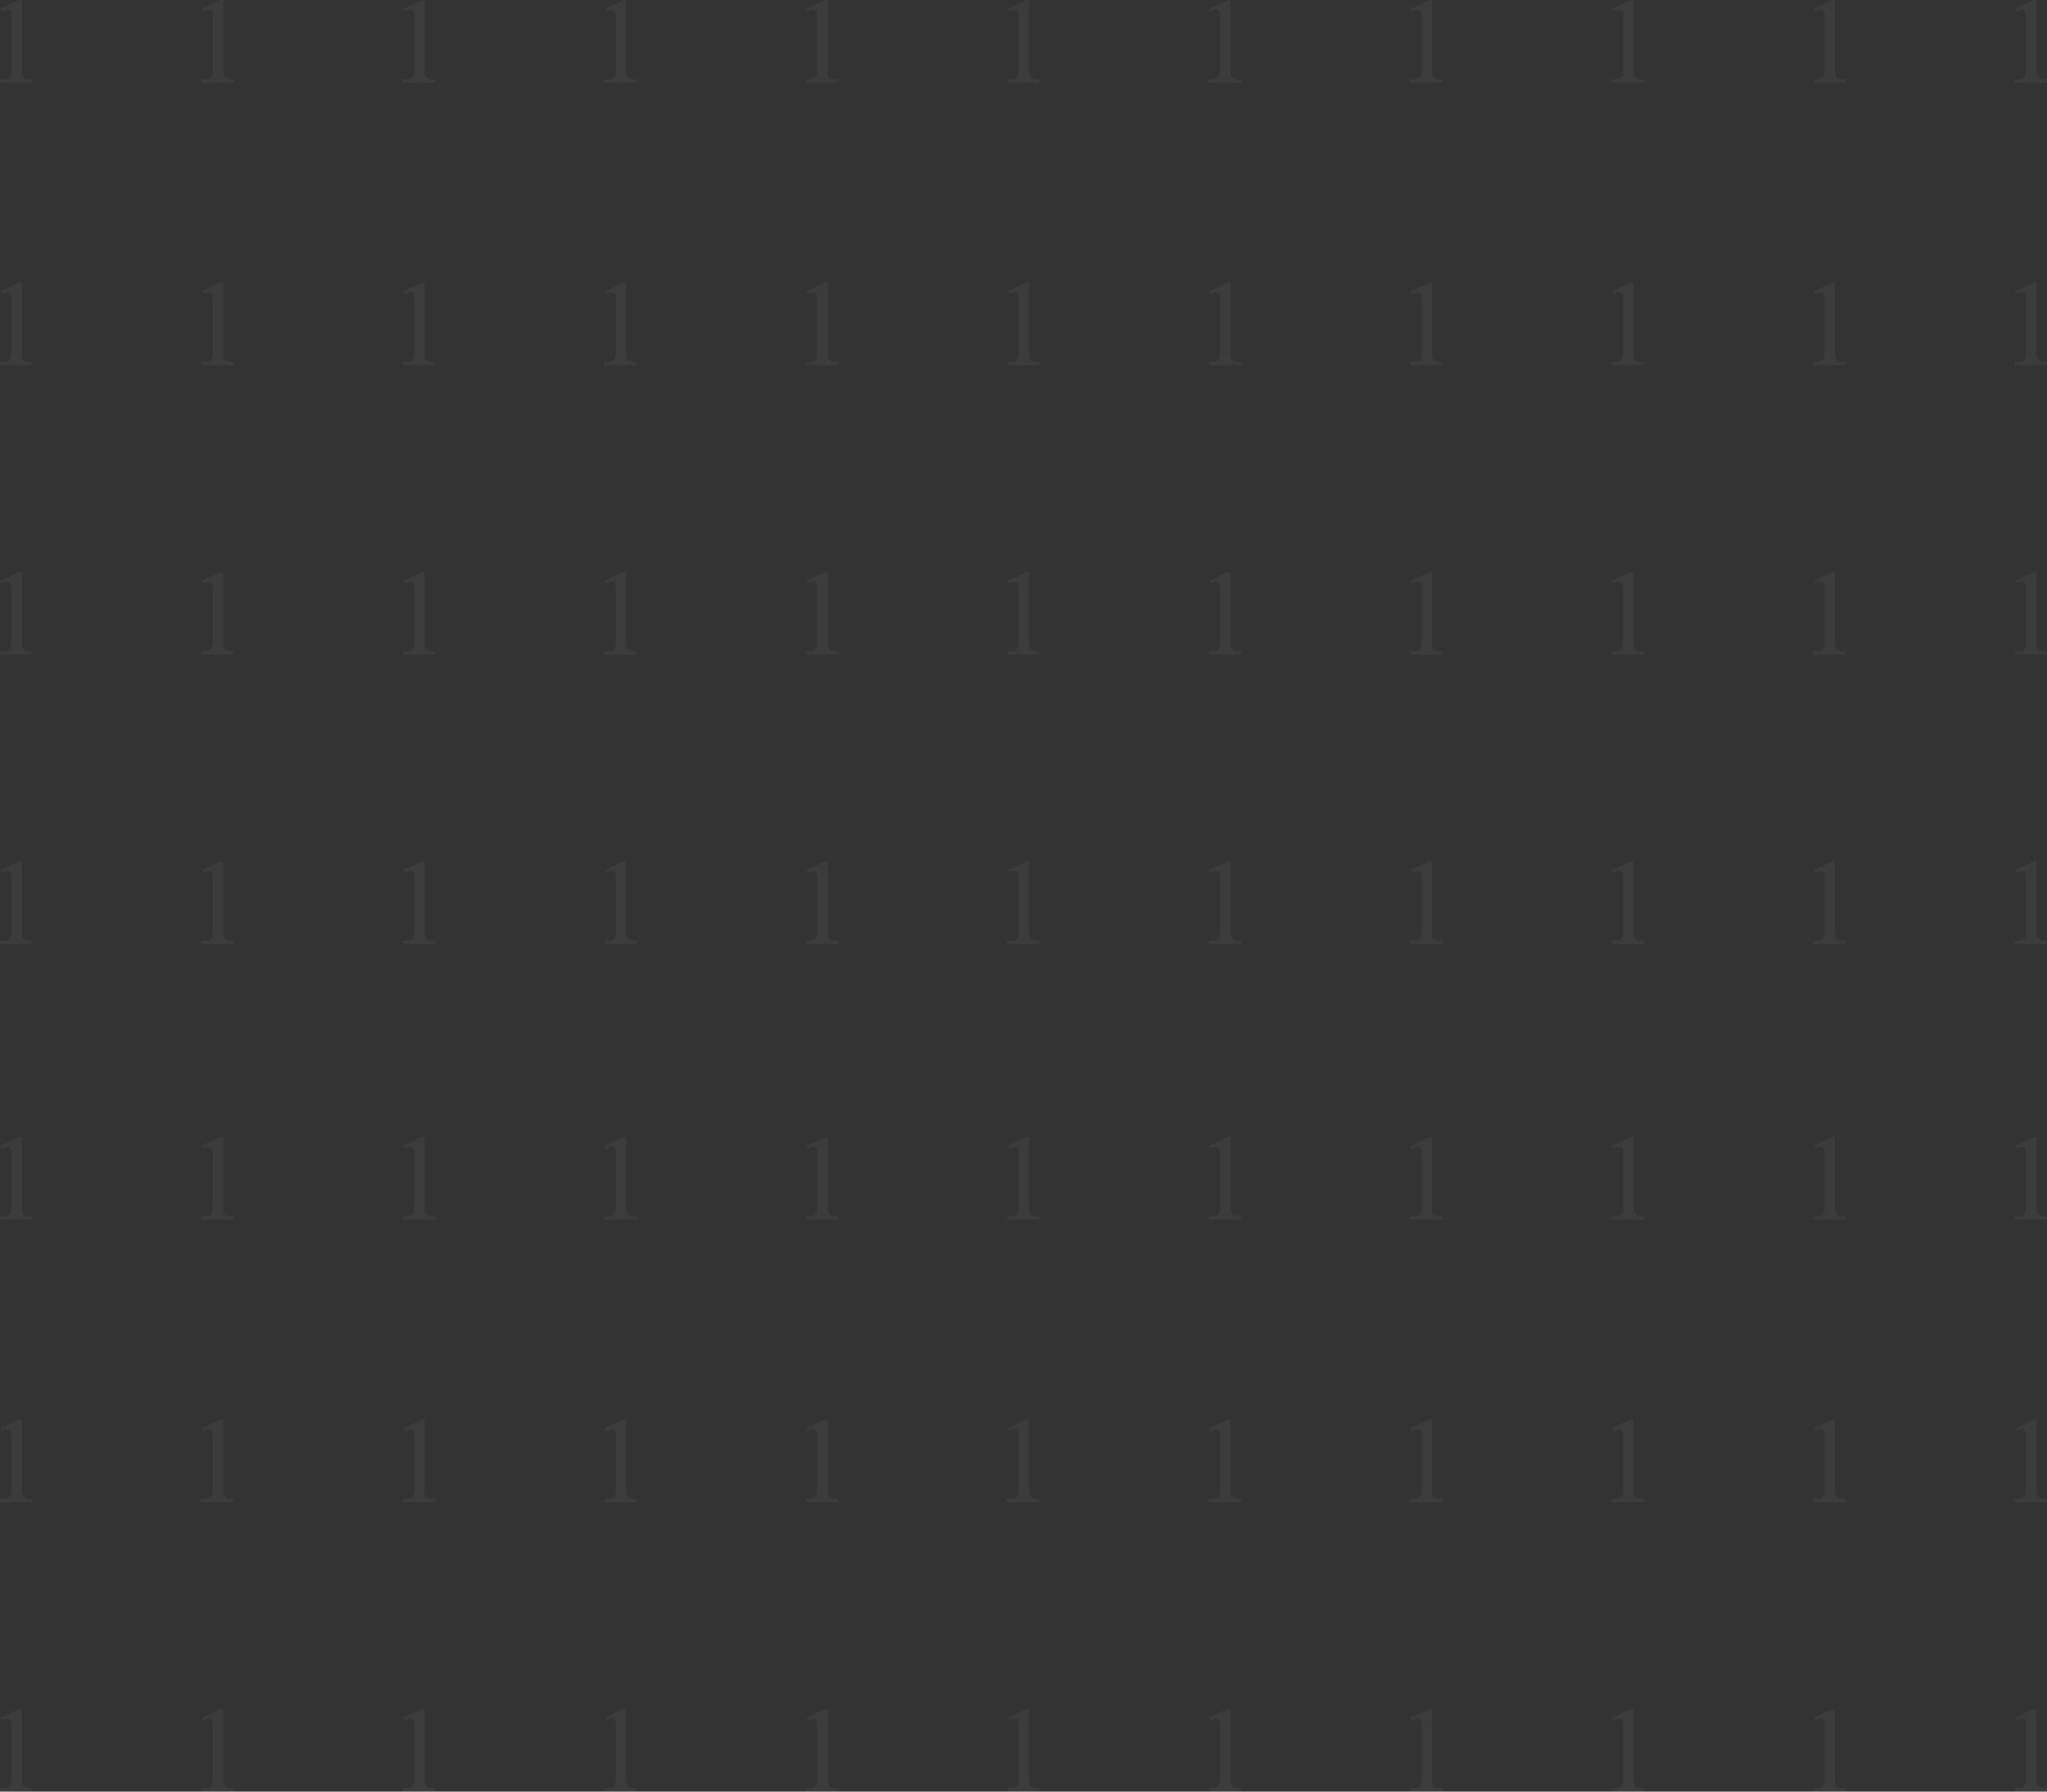 <svg xmlns="http://www.w3.org/2000/svg" width="297" height="260" viewBox="0 0 297 260"><rect x="0" y="0" width="297" height="260" fill="#333333" stroke="none"/><g><g opacity=".21"><g opacity=".21"><path fill="#fff" d="M297 12h-4.698v-.495h.579c.712 0 1.069-.377 1.069-1.132V2.24c0-.55-.193-.825-.58-.825-.222 0-.497.094-.823.282l-.178-.424L295.085 0h.379v10.373c0 .755.341 1.132 1.024 1.132H297zm-29.23 0h-4.698v-.495h.579c.712 0 1.068-.377 1.068-1.132V2.24c0-.55-.193-.825-.579-.825-.222 0-.497.094-.823.282l-.178-.424L265.855 0h.378v10.373c0 .755.342 1.132 1.025 1.132h.512zm-29.23 0h-4.698v-.495h.578c.713 0 1.07-.377 1.07-1.132V2.24c0-.55-.194-.825-.58-.825-.222 0-.497.094-.824.282l-.178-.424L236.625 0h.378v10.373c0 .755.342 1.132 1.025 1.132h.512zm-29.23 0h-4.699v-.495h.58c.712 0 1.068-.377 1.068-1.132V2.24c0-.55-.193-.825-.579-.825-.223 0-.497.094-.824.282l-.178-.424L207.395 0h.378v10.373c0 .755.341 1.132 1.024 1.132h.512zm-29.23 0h-4.699v-.495h.58c.712 0 1.068-.377 1.068-1.132V2.24c0-.55-.193-.825-.58-.825-.222 0-.496.094-.823.282l-.178-.424L178.164 0h.379v10.373c0 .755.341 1.132 1.024 1.132h.512zm-29.231 0h-4.698v-.495h.579c.712 0 1.069-.377 1.069-1.132V2.24c0-.55-.193-.825-.58-.825-.222 0-.497.094-.823.282l-.178-.424L148.934 0h.379v10.373c0 .755.341 1.132 1.024 1.132h.512zm-29.23 0h-4.698v-.495h.579c.712 0 1.068-.377 1.068-1.132V2.24c0-.55-.193-.825-.578-.825-.223 0-.498.094-.824.282l-.178-.424L119.704 0h.378v10.373c0 .755.342 1.132 1.025 1.132h.512zm-29.23 0H87.69v-.495h.578c.713 0 1.07-.377 1.07-1.132V2.24c0-.55-.194-.825-.58-.825-.222 0-.497.094-.823.282l-.179-.424L90.474 0h.378v10.373c0 .755.342 1.132 1.025 1.132h.512zm-29.23 0H58.46v-.495h.58c.712 0 1.068-.377 1.068-1.132V2.24c0-.55-.193-.825-.579-.825-.223 0-.497.094-.824.282l-.178-.424L61.244 0h.378v10.373c0 .755.342 1.132 1.024 1.132h.512zm-29.23 0H29.23v-.495h.58c.712 0 1.068-.377 1.068-1.132V2.24c0-.55-.193-.825-.58-.825-.222 0-.496.094-.823.282l-.178-.424L32.013 0h.379v10.373c0 .755.341 1.132 1.024 1.132h.512zm-29.23 0H0v-.495h.579c.712 0 1.069-.377 1.069-1.132V2.24c0-.55-.193-.825-.58-.825-.222 0-.497.094-.823.282l-.178-.424L2.783 0h.379v10.373c0 .755.341 1.132 1.024 1.132h.512z"/></g><g opacity=".21"><path fill="#fff" d="M297 53h-4.698v-.495h.579c.712 0 1.069-.377 1.069-1.132V43.24c0-.55-.193-.825-.58-.825-.222 0-.497.094-.823.282l-.178-.424L295.085 41h.379v10.373c0 .755.341 1.132 1.024 1.132H297zm-29.23 0h-4.698v-.495h.579c.712 0 1.068-.377 1.068-1.132V43.24c0-.55-.193-.825-.579-.825-.222 0-.497.094-.823.282l-.178-.424L265.855 41h.378v10.373c0 .755.342 1.132 1.025 1.132h.512zm-29.23 0h-4.698v-.495h.578c.713 0 1.07-.377 1.07-1.132V43.24c0-.55-.194-.825-.58-.825-.222 0-.497.094-.824.282l-.178-.424L236.625 41h.378v10.373c0 .755.342 1.132 1.025 1.132h.512zm-29.23 0h-4.699v-.495h.58c.712 0 1.068-.377 1.068-1.132V43.24c0-.55-.193-.825-.579-.825-.223 0-.497.094-.824.282l-.178-.424L207.395 41h.378v10.373c0 .755.341 1.132 1.024 1.132h.512zm-29.23 0h-4.699v-.495h.58c.712 0 1.068-.377 1.068-1.132V43.24c0-.55-.193-.825-.58-.825-.222 0-.496.094-.823.282l-.178-.424L178.164 41h.379v10.373c0 .755.341 1.132 1.024 1.132h.512zm-29.231 0h-4.698v-.495h.579c.712 0 1.069-.377 1.069-1.132V43.24c0-.55-.193-.825-.58-.825-.222 0-.497.094-.823.282l-.178-.424L148.934 41h.379v10.373c0 .755.341 1.132 1.024 1.132h.512zm-29.23 0h-4.698v-.495h.579c.712 0 1.068-.377 1.068-1.132V43.24c0-.55-.193-.825-.578-.825-.223 0-.498.094-.824.282l-.178-.424L119.704 41h.378v10.373c0 .755.342 1.132 1.025 1.132h.512zm-29.23 0H87.69v-.495h.578c.713 0 1.07-.377 1.07-1.132V43.24c0-.55-.194-.825-.58-.825-.222 0-.497.094-.823.282l-.179-.424L90.474 41h.378v10.373c0 .755.342 1.132 1.025 1.132h.512zm-29.23 0H58.46v-.495h.58c.712 0 1.068-.377 1.068-1.132V43.24c0-.55-.193-.825-.579-.825-.223 0-.497.094-.824.282l-.178-.424L61.244 41h.378v10.373c0 .755.342 1.132 1.024 1.132h.512zm-29.23 0H29.23v-.495h.58c.712 0 1.068-.377 1.068-1.132V43.24c0-.55-.193-.825-.58-.825-.222 0-.496.094-.823.282l-.178-.424L32.013 41h.379v10.373c0 .755.341 1.132 1.024 1.132h.512zm-29.23 0H0v-.495h.579c.712 0 1.069-.377 1.069-1.132V43.24c0-.55-.193-.825-.58-.825-.222 0-.497.094-.823.282l-.178-.424L2.783 41h.379v10.373c0 .755.341 1.132 1.024 1.132h.512z"/></g><g opacity=".21"><path fill="#fff" d="M297 95h-4.698v-.495h.579c.712 0 1.069-.377 1.069-1.132V85.24c0-.55-.193-.825-.58-.825-.222 0-.497.094-.823.282l-.178-.424L295.085 83h.379v10.373c0 .755.341 1.132 1.024 1.132H297zm-29.23 0h-4.698v-.495h.579c.712 0 1.068-.377 1.068-1.132V85.24c0-.55-.193-.825-.579-.825-.222 0-.497.094-.823.282l-.178-.424L265.855 83h.378v10.373c0 .755.342 1.132 1.025 1.132h.512zm-29.23 0h-4.698v-.495h.578c.713 0 1.07-.377 1.07-1.132V85.24c0-.55-.194-.825-.58-.825-.222 0-.497.094-.824.282l-.178-.424L236.625 83h.378v10.373c0 .755.342 1.132 1.025 1.132h.512zm-29.23 0h-4.699v-.495h.58c.712 0 1.068-.377 1.068-1.132V85.24c0-.55-.193-.825-.579-.825-.223 0-.497.094-.824.282l-.178-.424L207.395 83h.378v10.373c0 .755.341 1.132 1.024 1.132h.512zm-29.23 0h-4.699v-.495h.58c.712 0 1.068-.377 1.068-1.132V85.24c0-.55-.193-.825-.58-.825-.222 0-.496.094-.823.282l-.178-.424L178.164 83h.379v10.373c0 .755.341 1.132 1.024 1.132h.512zm-29.231 0h-4.698v-.495h.579c.712 0 1.069-.377 1.069-1.132V85.24c0-.55-.193-.825-.58-.825-.222 0-.497.094-.823.282l-.178-.424L148.934 83h.379v10.373c0 .755.341 1.132 1.024 1.132h.512zm-29.23 0h-4.698v-.495h.579c.712 0 1.068-.377 1.068-1.132V85.24c0-.55-.193-.825-.578-.825-.223 0-.498.094-.824.282l-.178-.424L119.704 83h.378v10.373c0 .755.342 1.132 1.025 1.132h.512zm-29.23 0H87.69v-.495h.578c.713 0 1.07-.377 1.07-1.132V85.24c0-.55-.194-.825-.58-.825-.222 0-.497.094-.823.282l-.179-.424L90.474 83h.378v10.373c0 .755.342 1.132 1.025 1.132h.512zm-29.23 0H58.46v-.495h.58c.712 0 1.068-.377 1.068-1.132V85.24c0-.55-.193-.825-.579-.825-.223 0-.497.094-.824.282l-.178-.424L61.244 83h.378v10.373c0 .755.342 1.132 1.024 1.132h.512zm-29.23 0H29.23v-.495h.58c.712 0 1.068-.377 1.068-1.132V85.24c0-.55-.193-.825-.58-.825-.222 0-.496.094-.823.282l-.178-.424L32.013 83h.379v10.373c0 .755.341 1.132 1.024 1.132h.512zm-29.23 0H0v-.495h.579c.712 0 1.069-.377 1.069-1.132V85.24c0-.55-.193-.825-.58-.825-.222 0-.497.094-.823.282l-.178-.424L2.783 83h.379v10.373c0 .755.341 1.132 1.024 1.132h.512z"/></g><g opacity=".21"><path fill="#fff" d="M297 137h-4.698v-.495h.579c.712 0 1.069-.377 1.069-1.132v-8.133c0-.55-.193-.825-.58-.825-.222 0-.497.094-.823.282l-.178-.424 2.716-1.273h.379v10.373c0 .755.341 1.132 1.024 1.132H297zm-29.23 0h-4.698v-.495h.579c.712 0 1.068-.377 1.068-1.132v-8.133c0-.55-.193-.825-.579-.825-.222 0-.497.094-.823.282l-.178-.424 2.716-1.273h.378v10.373c0 .755.342 1.132 1.025 1.132h.512zm-29.23 0h-4.698v-.495h.578c.713 0 1.07-.377 1.07-1.132v-8.133c0-.55-.194-.825-.58-.825-.222 0-.497.094-.824.282l-.178-.424 2.717-1.273h.378v10.373c0 .755.342 1.132 1.025 1.132h.512zm-29.23 0h-4.699v-.495h.58c.712 0 1.068-.377 1.068-1.132v-8.133c0-.55-.193-.825-.579-.825-.223 0-.497.094-.824.282l-.178-.424 2.717-1.273h.378v10.373c0 .755.341 1.132 1.024 1.132h.512zm-29.23 0h-4.699v-.495h.58c.712 0 1.068-.377 1.068-1.132v-8.133c0-.55-.193-.825-.58-.825-.222 0-.496.094-.823.282l-.178-.424 2.716-1.273h.379v10.373c0 .755.341 1.132 1.024 1.132h.512zm-29.231 0h-4.698v-.495h.579c.712 0 1.069-.377 1.069-1.132v-8.133c0-.55-.193-.825-.58-.825-.222 0-.497.094-.823.282l-.178-.424 2.716-1.273h.379v10.373c0 .755.341 1.132 1.024 1.132h.512zm-29.23 0h-4.698v-.495h.579c.712 0 1.068-.377 1.068-1.132v-8.133c0-.55-.193-.825-.578-.825-.223 0-.498.094-.824.282l-.178-.424 2.716-1.273h.378v10.373c0 .755.342 1.132 1.025 1.132h.512zm-29.23 0H87.69v-.495h.578c.713 0 1.07-.377 1.07-1.132v-8.133c0-.55-.194-.825-.58-.825-.222 0-.497.094-.823.282l-.179-.424L90.474 125h.378v10.373c0 .755.342 1.132 1.025 1.132h.512zm-29.23 0H58.46v-.495h.58c.712 0 1.068-.377 1.068-1.132v-8.133c0-.55-.193-.825-.579-.825-.223 0-.497.094-.824.282l-.178-.424L61.244 125h.378v10.373c0 .755.342 1.132 1.024 1.132h.512zm-29.23 0H29.23v-.495h.58c.712 0 1.068-.377 1.068-1.132v-8.133c0-.55-.193-.825-.58-.825-.222 0-.496.094-.823.282l-.178-.424L32.013 125h.379v10.373c0 .755.341 1.132 1.024 1.132h.512zm-29.23 0H0v-.495h.579c.712 0 1.069-.377 1.069-1.132v-8.133c0-.55-.193-.825-.58-.825-.222 0-.497.094-.823.282l-.178-.424L2.783 125h.379v10.373c0 .755.341 1.132 1.024 1.132h.512z"/></g><g opacity=".21"><path fill="#fff" d="M297 177h-4.698v-.495h.579c.712 0 1.069-.377 1.069-1.132v-8.133c0-.55-.193-.825-.58-.825-.222 0-.497.094-.823.282l-.178-.424 2.716-1.273h.379v10.373c0 .755.341 1.132 1.024 1.132H297zm-29.23 0h-4.698v-.495h.579c.712 0 1.068-.377 1.068-1.132v-8.133c0-.55-.193-.825-.579-.825-.222 0-.497.094-.823.282l-.178-.424 2.716-1.273h.378v10.373c0 .755.342 1.132 1.025 1.132h.512zm-29.23 0h-4.698v-.495h.578c.713 0 1.07-.377 1.07-1.132v-8.133c0-.55-.194-.825-.58-.825-.222 0-.497.094-.824.282l-.178-.424 2.717-1.273h.378v10.373c0 .755.342 1.132 1.025 1.132h.512zm-29.23 0h-4.699v-.495h.58c.712 0 1.068-.377 1.068-1.132v-8.133c0-.55-.193-.825-.579-.825-.223 0-.497.094-.824.282l-.178-.424 2.717-1.273h.378v10.373c0 .755.341 1.132 1.024 1.132h.512zm-29.23 0h-4.699v-.495h.58c.712 0 1.068-.377 1.068-1.132v-8.133c0-.55-.193-.825-.58-.825-.222 0-.496.094-.823.282l-.178-.424 2.716-1.273h.379v10.373c0 .755.341 1.132 1.024 1.132h.512zm-29.231 0h-4.698v-.495h.579c.712 0 1.069-.377 1.069-1.132v-8.133c0-.55-.193-.825-.58-.825-.222 0-.497.094-.823.282l-.178-.424 2.716-1.273h.379v10.373c0 .755.341 1.132 1.024 1.132h.512zm-29.23 0h-4.698v-.495h.579c.712 0 1.068-.377 1.068-1.132v-8.133c0-.55-.193-.825-.578-.825-.223 0-.498.094-.824.282l-.178-.424 2.716-1.273h.378v10.373c0 .755.342 1.132 1.025 1.132h.512zm-29.23 0H87.69v-.495h.578c.713 0 1.07-.377 1.07-1.132v-8.133c0-.55-.194-.825-.58-.825-.222 0-.497.094-.823.282l-.179-.424L90.474 165h.378v10.373c0 .755.342 1.132 1.025 1.132h.512zm-29.23 0H58.46v-.495h.58c.712 0 1.068-.377 1.068-1.132v-8.133c0-.55-.193-.825-.579-.825-.223 0-.497.094-.824.282l-.178-.424L61.244 165h.378v10.373c0 .755.342 1.132 1.024 1.132h.512zm-29.23 0H29.23v-.495h.58c.712 0 1.068-.377 1.068-1.132v-8.133c0-.55-.193-.825-.58-.825-.222 0-.496.094-.823.282l-.178-.424L32.013 165h.379v10.373c0 .755.341 1.132 1.024 1.132h.512zm-29.23 0H0v-.495h.579c.712 0 1.069-.377 1.069-1.132v-8.133c0-.55-.193-.825-.58-.825-.222 0-.497.094-.823.282l-.178-.424L2.783 165h.379v10.373c0 .755.341 1.132 1.024 1.132h.512z"/></g><g opacity=".21"><path fill="#fff" d="M297 218h-4.698v-.495h.579c.712 0 1.069-.377 1.069-1.132v-8.133c0-.55-.193-.825-.58-.825-.222 0-.497.094-.823.282l-.178-.424 2.716-1.273h.379v10.373c0 .755.341 1.132 1.024 1.132H297zm-29.23 0h-4.698v-.495h.579c.712 0 1.068-.377 1.068-1.132v-8.133c0-.55-.193-.825-.579-.825-.222 0-.497.094-.823.282l-.178-.424 2.716-1.273h.378v10.373c0 .755.342 1.132 1.025 1.132h.512zm-29.23 0h-4.698v-.495h.578c.713 0 1.07-.377 1.07-1.132v-8.133c0-.55-.194-.825-.58-.825-.222 0-.497.094-.824.282l-.178-.424 2.717-1.273h.378v10.373c0 .755.342 1.132 1.025 1.132h.512zm-29.23 0h-4.699v-.495h.58c.712 0 1.068-.377 1.068-1.132v-8.133c0-.55-.193-.825-.579-.825-.223 0-.497.094-.824.282l-.178-.424 2.717-1.273h.378v10.373c0 .755.341 1.132 1.024 1.132h.512zm-29.23 0h-4.699v-.495h.58c.712 0 1.068-.377 1.068-1.132v-8.133c0-.55-.193-.825-.58-.825-.222 0-.496.094-.823.282l-.178-.424 2.716-1.273h.379v10.373c0 .755.341 1.132 1.024 1.132h.512zm-29.231 0h-4.698v-.495h.579c.712 0 1.069-.377 1.069-1.132v-8.133c0-.55-.193-.825-.58-.825-.222 0-.497.094-.823.282l-.178-.424 2.716-1.273h.379v10.373c0 .755.341 1.132 1.024 1.132h.512zm-29.23 0h-4.698v-.495h.579c.712 0 1.068-.377 1.068-1.132v-8.133c0-.55-.193-.825-.578-.825-.223 0-.498.094-.824.282l-.178-.424 2.716-1.273h.378v10.373c0 .755.342 1.132 1.025 1.132h.512zm-29.23 0H87.69v-.495h.578c.713 0 1.07-.377 1.07-1.132v-8.133c0-.55-.194-.825-.58-.825-.222 0-.497.094-.823.282l-.179-.424L90.474 206h.378v10.373c0 .755.342 1.132 1.025 1.132h.512zm-29.23 0H58.46v-.495h.58c.712 0 1.068-.377 1.068-1.132v-8.133c0-.55-.193-.825-.579-.825-.223 0-.497.094-.824.282l-.178-.424L61.244 206h.378v10.373c0 .755.342 1.132 1.024 1.132h.512zm-29.23 0H29.23v-.495h.58c.712 0 1.068-.377 1.068-1.132v-8.133c0-.55-.193-.825-.58-.825-.222 0-.496.094-.823.282l-.178-.424L32.013 206h.379v10.373c0 .755.341 1.132 1.024 1.132h.512zm-29.23 0H0v-.495h.579c.712 0 1.069-.377 1.069-1.132v-8.133c0-.55-.193-.825-.58-.825-.222 0-.497.094-.823.282l-.178-.424L2.783 206h.379v10.373c0 .755.341 1.132 1.024 1.132h.512z"/></g><g opacity=".21"><path fill="#fff" d="M297 260h-4.698v-.495h.579c.712 0 1.069-.377 1.069-1.132v-8.133c0-.55-.193-.825-.58-.825-.222 0-.497.094-.823.282l-.178-.424 2.716-1.273h.379v10.373c0 .755.341 1.132 1.024 1.132H297zm-29.23 0h-4.698v-.495h.579c.712 0 1.068-.377 1.068-1.132v-8.133c0-.55-.193-.825-.579-.825-.222 0-.497.094-.823.282l-.178-.424 2.716-1.273h.378v10.373c0 .755.342 1.132 1.025 1.132h.512zm-29.23 0h-4.698v-.495h.578c.713 0 1.07-.377 1.07-1.132v-8.133c0-.55-.194-.825-.58-.825-.222 0-.497.094-.824.282l-.178-.424 2.717-1.273h.378v10.373c0 .755.342 1.132 1.025 1.132h.512zm-29.23 0h-4.699v-.495h.58c.712 0 1.068-.377 1.068-1.132v-8.133c0-.55-.193-.825-.579-.825-.223 0-.497.094-.824.282l-.178-.424 2.717-1.273h.378v10.373c0 .755.341 1.132 1.024 1.132h.512zm-29.23 0h-4.699v-.495h.58c.712 0 1.068-.377 1.068-1.132v-8.133c0-.55-.193-.825-.58-.825-.222 0-.496.094-.823.282l-.178-.424 2.716-1.273h.379v10.373c0 .755.341 1.132 1.024 1.132h.512zm-29.231 0h-4.698v-.495h.579c.712 0 1.069-.377 1.069-1.132v-8.133c0-.55-.193-.825-.58-.825-.222 0-.497.094-.823.282l-.178-.424 2.716-1.273h.379v10.373c0 .755.341 1.132 1.024 1.132h.512zm-29.23 0h-4.698v-.495h.579c.712 0 1.068-.377 1.068-1.132v-8.133c0-.55-.193-.825-.578-.825-.223 0-.498.094-.824.282l-.178-.424 2.716-1.273h.378v10.373c0 .755.342 1.132 1.025 1.132h.512zm-29.23 0H87.69v-.495h.578c.713 0 1.07-.377 1.07-1.132v-8.133c0-.55-.194-.825-.58-.825-.222 0-.497.094-.823.282l-.179-.424L90.474 248h.378v10.373c0 .755.342 1.132 1.025 1.132h.512zm-29.23 0H58.46v-.495h.58c.712 0 1.068-.377 1.068-1.132v-8.133c0-.55-.193-.825-.579-.825-.223 0-.497.094-.824.282l-.178-.424L61.244 248h.378v10.373c0 .755.342 1.132 1.024 1.132h.512zm-29.23 0H29.23v-.495h.58c.712 0 1.068-.377 1.068-1.132v-8.133c0-.55-.193-.825-.58-.825-.222 0-.496.094-.823.282l-.178-.424L32.013 248h.379v10.373c0 .755.341 1.132 1.024 1.132h.512zm-29.23 0H0v-.495h.579c.712 0 1.069-.377 1.069-1.132v-8.133c0-.55-.193-.825-.58-.825-.222 0-.497.094-.823.282l-.178-.424L2.783 248h.379v10.373c0 .755.341 1.132 1.024 1.132h.512z"/></g></g></g></svg>